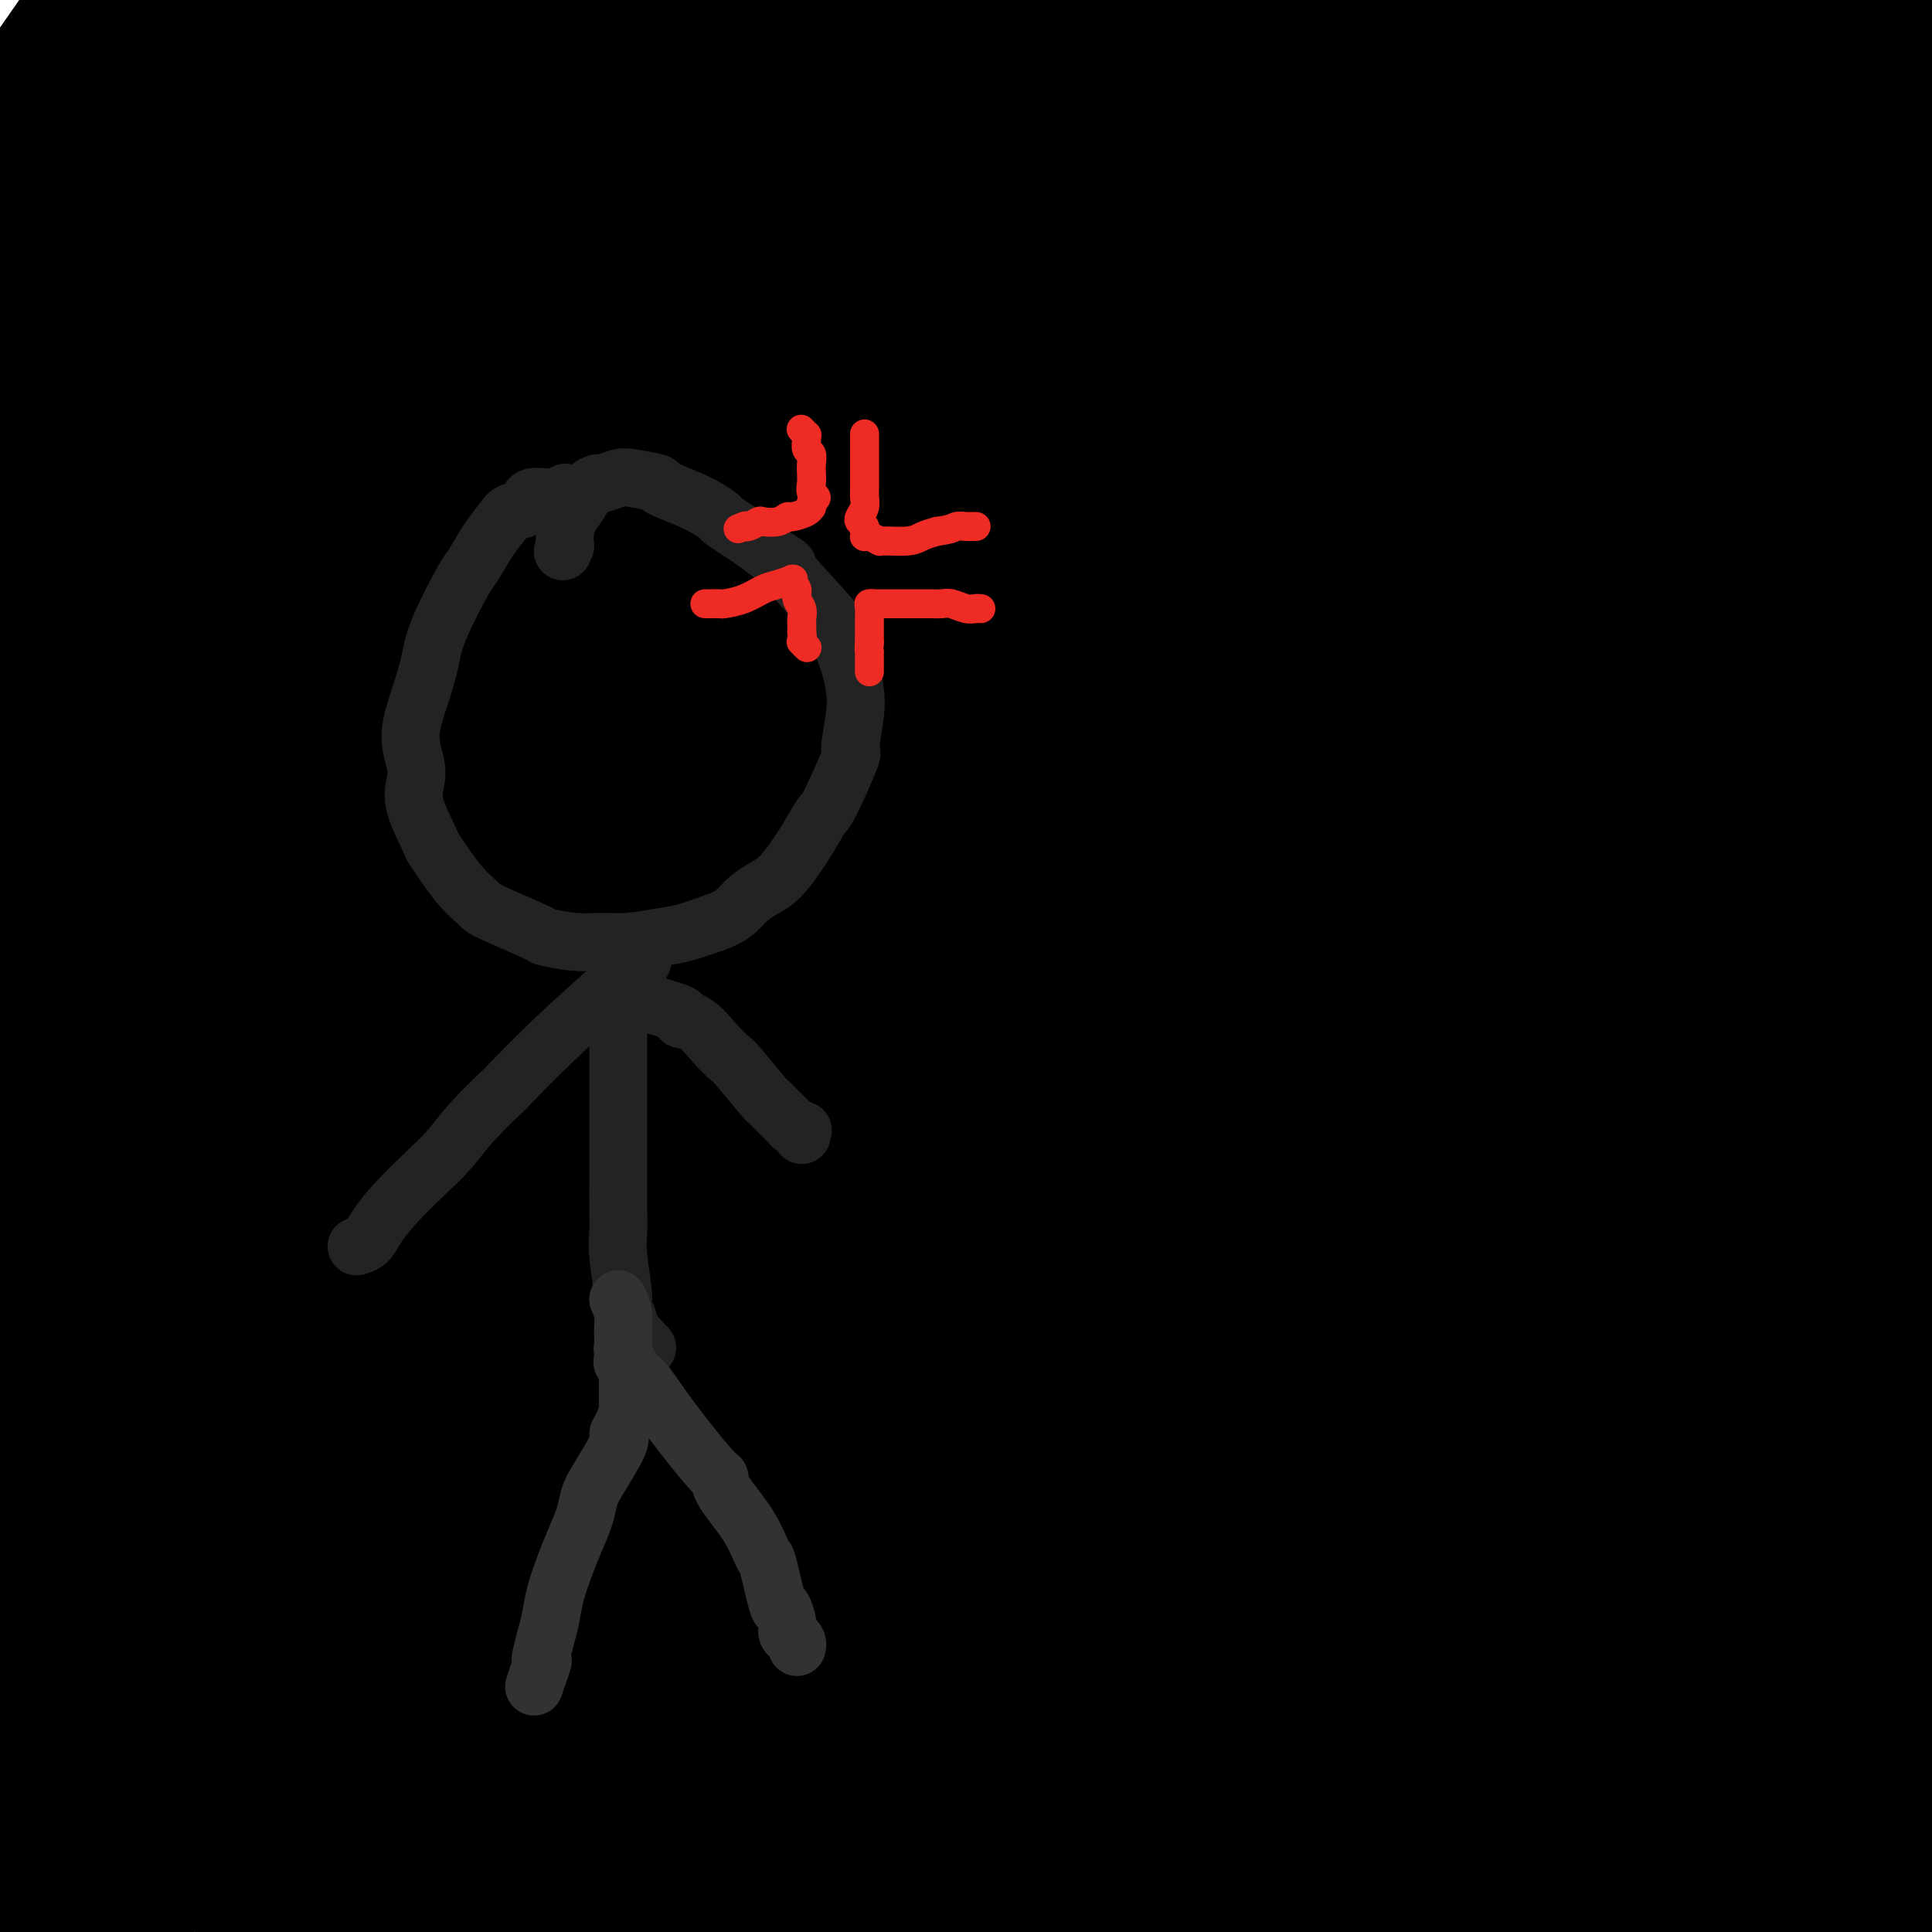 <svg viewBox='0 0 400 400' version='1.1' xmlns='http://www.w3.org/2000/svg' xmlns:xlink='http://www.w3.org/1999/xlink'><g fill='none' stroke='#000000' stroke-width='28' stroke-linecap='round' stroke-linejoin='round'><path d='M8,298c0.357,-0.784 0.714,-1.568 0,0c-0.714,1.568 -2.501,5.488 -1,-4c1.501,-9.488 6.288,-32.382 8,-43c1.712,-10.618 0.348,-8.959 7,-24c6.652,-15.041 21.318,-46.783 27,-59c5.682,-12.217 2.379,-4.909 7,-12c4.621,-7.091 17.167,-28.581 25,-42c7.833,-13.419 10.953,-18.766 15,-25c4.047,-6.234 9.021,-13.354 14,-21c4.979,-7.646 9.963,-15.819 12,-19c2.037,-3.181 1.129,-1.369 1,-1c-0.129,0.369 0.522,-0.705 0,0c-0.522,0.705 -2.218,3.189 -8,12c-5.782,8.811 -15.649,23.947 -20,30c-4.351,6.053 -3.185,3.021 -13,19c-9.815,15.979 -30.612,50.968 -39,65c-8.388,14.032 -4.367,7.108 -8,15c-3.633,7.892 -14.919,30.599 -22,45c-7.081,14.401 -9.956,20.495 -11,23c-1.044,2.505 -0.257,1.422 0,1c0.257,-0.422 -0.015,-0.184 -1,2c-0.985,2.184 -2.683,6.312 1,-3c3.683,-9.312 12.748,-32.065 21,-52c8.252,-19.935 15.690,-37.054 24,-54c8.310,-16.946 17.491,-33.720 25,-48c7.509,-14.280 13.346,-26.067 23,-43c9.654,-16.933 23.124,-39.013 31,-52c7.876,-12.987 10.159,-16.881 13,-22c2.841,-5.119 6.240,-11.463 8,-15c1.760,-3.537 1.880,-4.269 2,-5'/><path d='M149,-34c11.249,-20.584 0.873,-3.546 -2,1c-2.873,4.546 1.758,-3.402 -4,2c-5.758,5.402 -21.906,24.154 -34,38c-12.094,13.846 -20.134,22.787 -34,41c-13.866,18.213 -33.558,45.697 -47,66c-13.442,20.303 -20.634,33.425 -28,46c-7.366,12.575 -14.907,24.603 -22,37c-7.093,12.397 -13.738,25.163 -16,30c-2.262,4.837 -0.141,1.744 0,2c0.141,0.256 -1.698,3.860 -2,4c-0.302,0.140 0.934,-3.185 5,-12c4.066,-8.815 10.964,-23.119 17,-36c6.036,-12.881 11.211,-24.338 20,-41c8.789,-16.662 21.191,-38.531 32,-57c10.809,-18.469 20.025,-33.540 26,-43c5.975,-9.460 8.708,-13.308 18,-28c9.292,-14.692 25.144,-40.226 31,-49c5.856,-8.774 1.718,-0.788 2,-2c0.282,-1.212 4.984,-11.621 6,-14c1.016,-2.379 -1.655,3.273 -3,6c-1.345,2.727 -1.363,2.528 -9,10c-7.637,7.472 -22.893,22.615 -37,39c-14.107,16.385 -27.065,34.010 -39,50c-11.935,15.990 -22.845,30.343 -37,54c-14.155,23.657 -31.553,56.618 -41,75c-9.447,18.382 -10.942,22.186 -14,28c-3.058,5.814 -7.679,13.638 -9,16c-1.321,2.362 0.656,-0.738 1,-1c0.344,-0.262 -0.946,2.314 1,-3c1.946,-5.314 7.127,-18.518 16,-39c8.873,-20.482 21.436,-48.241 34,-76'/><path d='M-20,110c8.738,-19.551 4.581,-8.928 10,-19c5.419,-10.072 20.412,-40.838 30,-60c9.588,-19.162 13.770,-26.718 18,-35c4.230,-8.282 8.508,-17.288 11,-24c2.492,-6.712 3.197,-11.128 3,-12c-0.197,-0.872 -1.296,1.800 -2,3c-0.704,1.200 -1.014,0.930 -6,7c-4.986,6.070 -14.648,18.482 -25,33c-10.352,14.518 -21.393,31.143 -27,39c-5.607,7.857 -5.778,6.946 -14,21c-8.222,14.054 -24.493,43.072 -32,57c-7.507,13.928 -6.249,12.765 -7,15c-0.751,2.235 -3.510,7.869 -5,11c-1.490,3.131 -1.709,3.759 -1,3c0.709,-0.759 2.348,-2.907 2,-2c-0.348,0.907 -2.683,4.867 2,-2c4.683,-6.867 16.383,-24.561 25,-38c8.617,-13.439 14.149,-22.625 24,-37c9.851,-14.375 24.020,-33.941 34,-48c9.980,-14.059 15.771,-22.613 22,-31c6.229,-8.387 12.895,-16.609 19,-25c6.105,-8.391 11.647,-16.951 13,-19c1.353,-2.049 -1.484,2.415 -1,2c0.484,-0.415 4.290,-5.708 1,-1c-3.290,4.708 -13.677,19.416 -19,27c-5.323,7.584 -5.584,8.042 -14,21c-8.416,12.958 -24.987,38.414 -37,58c-12.013,19.586 -19.467,33.301 -29,53c-9.533,19.699 -21.143,45.380 -27,59c-5.857,13.620 -5.959,15.177 -6,17c-0.041,1.823 -0.020,3.911 0,6'/><path d='M-58,189c-0.044,2.165 2.847,-3.922 3,-4c0.153,-0.078 -2.433,5.854 8,-8c10.433,-13.854 33.885,-47.495 43,-61c9.115,-13.505 3.893,-6.874 11,-17c7.107,-10.126 26.542,-37.007 39,-54c12.458,-16.993 17.940,-24.096 24,-32c6.060,-7.904 12.699,-16.607 19,-25c6.301,-8.393 12.264,-16.476 14,-19c1.736,-2.524 -0.756,0.511 -1,1c-0.244,0.489 1.761,-1.567 1,0c-0.761,1.567 -4.289,6.757 -12,18c-7.711,11.243 -19.606,28.537 -30,44c-10.394,15.463 -19.287,29.094 -31,50c-11.713,20.906 -26.244,49.088 -37,72c-10.756,22.912 -17.736,40.555 -23,53c-5.264,12.445 -8.812,19.691 -13,32c-4.188,12.309 -9.018,29.680 -10,35c-0.982,5.320 1.882,-1.409 2,-2c0.118,-0.591 -2.509,4.958 -1,4c1.509,-0.958 7.155,-8.422 13,-18c5.845,-9.578 11.890,-21.269 22,-39c10.110,-17.731 24.285,-41.500 38,-63c13.715,-21.500 26.970,-40.730 39,-58c12.030,-17.270 22.836,-32.580 39,-53c16.164,-20.420 37.686,-45.950 51,-61c13.314,-15.050 18.421,-19.620 24,-25c5.579,-5.380 11.630,-11.569 15,-15c3.370,-3.431 4.058,-4.105 4,-4c-0.058,0.105 -0.862,0.990 -2,3c-1.138,2.010 -2.611,5.146 -14,20c-11.389,14.854 -32.695,41.427 -54,68'/><path d='M123,31c-11.856,15.044 -6.495,7.153 -16,21c-9.505,13.847 -33.876,49.431 -51,77c-17.124,27.569 -26.999,47.122 -37,66c-10.001,18.878 -20.127,37.082 -29,58c-8.873,20.918 -16.495,44.549 -19,53c-2.505,8.451 0.105,1.722 0,1c-0.105,-0.722 -2.926,4.563 -2,5c0.926,0.437 5.599,-3.974 14,-16c8.401,-12.026 20.530,-31.669 26,-41c5.470,-9.331 4.281,-8.352 17,-28c12.719,-19.648 39.344,-59.924 59,-88c19.656,-28.076 32.341,-43.951 40,-54c7.659,-10.049 10.291,-14.271 26,-33c15.709,-18.729 44.496,-51.964 55,-64c10.504,-12.036 2.725,-2.871 7,-7c4.275,-4.129 20.605,-21.550 26,-27c5.395,-5.450 -0.145,1.070 -1,2c-0.855,0.930 2.976,-3.732 0,0c-2.976,3.732 -12.760,15.857 -16,20c-3.240,4.143 0.063,0.302 -12,14c-12.063,13.698 -39.494,44.933 -62,73c-22.506,28.067 -40.089,52.966 -57,78c-16.911,25.034 -33.150,50.203 -46,71c-12.850,20.797 -22.312,37.223 -33,60c-10.688,22.777 -22.602,51.906 -27,62c-4.398,10.094 -1.281,1.153 -3,7c-1.719,5.847 -8.276,26.481 -10,34c-1.724,7.519 1.383,1.923 2,1c0.617,-0.923 -1.257,2.829 -1,4c0.257,1.171 2.645,-0.237 10,-12c7.355,-11.763 19.678,-33.882 32,-56'/><path d='M15,312c13.501,-23.248 26.255,-47.367 33,-60c6.745,-12.633 7.481,-13.781 22,-37c14.519,-23.219 42.820,-68.509 63,-98c20.180,-29.491 32.240,-43.182 42,-55c9.760,-11.818 17.220,-21.764 28,-34c10.780,-12.236 24.881,-26.763 36,-38c11.119,-11.237 19.257,-19.182 28,-27c8.743,-7.818 18.092,-15.507 21,-18c2.908,-2.493 -0.626,0.209 -3,3c-2.374,2.791 -3.588,5.669 -6,10c-2.412,4.331 -6.023,10.115 -15,22c-8.977,11.885 -23.321,29.870 -38,49c-14.679,19.130 -29.693,39.406 -43,58c-13.307,18.594 -24.908,35.505 -42,62c-17.092,26.495 -39.675,62.574 -54,87c-14.325,24.426 -20.391,37.201 -27,51c-6.609,13.799 -13.760,28.623 -21,46c-7.240,17.377 -14.571,37.307 -17,44c-2.429,6.693 0.042,0.149 0,2c-0.042,1.851 -2.597,12.096 -3,15c-0.403,2.904 1.345,-1.532 2,-3c0.655,-1.468 0.218,0.031 4,-5c3.782,-5.031 11.782,-16.591 21,-31c9.218,-14.409 19.652,-31.667 29,-47c9.348,-15.333 17.608,-28.743 31,-49c13.392,-20.257 31.914,-47.362 46,-68c14.086,-20.638 23.736,-34.809 34,-49c10.264,-14.191 21.143,-28.402 36,-46c14.857,-17.598 33.692,-38.584 47,-53c13.308,-14.416 21.088,-22.262 28,-29c6.912,-6.738 12.956,-12.369 19,-18'/><path d='M316,-4c14.054,-12.717 25.690,-21.010 29,-23c3.310,-1.990 -1.704,2.322 -1,1c0.704,-1.322 7.127,-8.278 4,-3c-3.127,5.278 -15.802,22.788 -21,30c-5.198,7.212 -2.917,4.124 -11,14c-8.083,9.876 -26.529,32.714 -43,54c-16.471,21.286 -30.966,41.020 -45,60c-14.034,18.980 -27.608,37.206 -44,63c-16.392,25.794 -35.604,59.155 -47,81c-11.396,21.845 -14.977,32.173 -20,44c-5.023,11.827 -11.488,25.151 -17,41c-5.512,15.849 -10.070,34.222 -12,44c-1.930,9.778 -1.232,10.959 -1,13c0.232,2.041 -0.003,4.940 1,6c1.003,1.060 3.244,0.281 5,-1c1.756,-1.281 3.028,-3.063 7,-7c3.972,-3.937 10.646,-10.028 28,-36c17.354,-25.972 45.390,-71.824 57,-90c11.610,-18.176 6.795,-8.674 18,-25c11.205,-16.326 38.431,-58.479 59,-87c20.569,-28.521 34.481,-43.410 49,-60c14.519,-16.590 29.645,-34.883 50,-56c20.355,-21.117 45.938,-45.060 60,-58c14.062,-12.940 16.602,-14.879 20,-17c3.398,-2.121 7.653,-4.425 11,-7c3.347,-2.575 5.785,-5.422 5,-3c-0.785,2.422 -4.793,10.113 -8,16c-3.207,5.887 -5.612,9.970 -14,23c-8.388,13.030 -22.758,35.008 -29,45c-6.242,9.992 -4.355,7.998 -13,21c-8.645,13.002 -27.823,41.001 -47,69'/><path d='M346,148c-16.086,23.530 -32.800,47.855 -46,69c-13.200,21.145 -22.886,39.108 -35,63c-12.114,23.892 -26.657,53.711 -36,74c-9.343,20.289 -13.485,31.048 -18,43c-4.515,11.952 -9.401,25.095 -12,37c-2.599,11.905 -2.910,22.571 -3,26c-0.090,3.429 0.041,-0.377 1,-2c0.959,-1.623 2.748,-1.061 8,-6c5.252,-4.939 13.968,-15.378 24,-29c10.032,-13.622 21.378,-30.425 31,-45c9.622,-14.575 17.518,-26.921 34,-50c16.482,-23.079 41.551,-56.890 51,-70c9.449,-13.110 3.278,-5.518 13,-17c9.722,-11.482 35.337,-42.036 51,-60c15.663,-17.964 21.376,-23.336 29,-31c7.624,-7.664 17.160,-17.620 27,-25c9.840,-7.380 19.983,-12.183 24,-14c4.017,-1.817 1.909,-0.646 0,1c-1.909,1.646 -3.619,3.767 -7,11c-3.381,7.233 -8.434,19.577 -17,34c-8.566,14.423 -20.645,30.925 -31,46c-10.355,15.075 -18.986,28.724 -31,48c-12.014,19.276 -27.412,44.179 -39,64c-11.588,19.821 -19.368,34.560 -25,45c-5.632,10.440 -9.117,16.580 -15,29c-5.883,12.420 -14.165,31.118 -18,40c-3.835,8.882 -3.224,7.946 -3,9c0.224,1.054 0.060,4.097 0,5c-0.060,0.903 -0.016,-0.334 0,0c0.016,0.334 0.005,2.238 1,2c0.995,-0.238 2.998,-2.619 5,-5'/><path d='M309,440c5.666,-6.323 16.831,-20.631 27,-34c10.169,-13.369 19.341,-25.800 24,-32c4.659,-6.200 4.806,-6.169 16,-20c11.194,-13.831 33.436,-41.522 42,-52c8.564,-10.478 3.451,-3.741 8,-8c4.549,-4.259 18.760,-19.515 29,-29c10.240,-9.485 16.508,-13.200 18,-14c1.492,-0.800 -1.791,1.313 -2,2c-0.209,0.687 2.658,-0.054 2,3c-0.658,3.054 -4.839,9.903 -9,17c-4.161,7.097 -8.300,14.441 -16,26c-7.700,11.559 -18.960,27.332 -32,47c-13.040,19.668 -27.859,43.231 -34,53c-6.141,9.769 -3.605,5.743 -7,12c-3.395,6.257 -12.720,22.798 -18,33c-5.280,10.202 -6.516,14.064 -7,15c-0.484,0.936 -0.215,-1.055 0,-2c0.215,-0.945 0.377,-0.846 0,0c-0.377,0.846 -1.291,2.437 2,-2c3.291,-4.437 10.789,-14.903 19,-26c8.211,-11.097 17.137,-22.824 26,-35c8.863,-12.176 17.665,-24.802 23,-32c5.335,-7.198 7.205,-8.970 16,-19c8.795,-10.030 24.517,-28.318 32,-37c7.483,-8.682 6.727,-7.757 8,-9c1.273,-1.243 4.576,-4.653 6,-6c1.424,-1.347 0.970,-0.632 1,0c0.030,0.632 0.544,1.180 1,1c0.456,-0.180 0.854,-1.087 -4,5c-4.854,6.087 -14.958,19.168 -23,30c-8.042,10.832 -14.021,19.416 -20,28'/><path d='M437,355c-11.884,16.505 -19.093,25.766 -25,34c-5.907,8.234 -10.512,15.440 -15,22c-4.488,6.560 -8.858,12.472 -13,18c-4.142,5.528 -8.057,10.670 -10,13c-1.943,2.330 -1.915,1.846 -2,2c-0.085,0.154 -0.284,0.945 -1,1c-0.716,0.055 -1.951,-0.627 -3,0c-1.049,0.627 -1.913,2.564 0,-3c1.913,-5.564 6.601,-18.627 11,-30c4.399,-11.373 8.508,-21.054 14,-34c5.492,-12.946 12.367,-29.157 17,-39c4.633,-9.843 7.024,-13.318 11,-21c3.976,-7.682 9.537,-19.569 12,-25c2.463,-5.431 1.828,-4.404 2,-5c0.172,-0.596 1.149,-2.813 1,-4c-0.149,-1.187 -1.426,-1.344 -3,0c-1.574,1.344 -3.447,4.190 -5,6c-1.553,1.810 -2.788,2.584 -13,15c-10.212,12.416 -29.402,36.475 -37,46c-7.598,9.525 -3.603,4.518 -8,11c-4.397,6.482 -17.184,24.453 -25,36c-7.816,11.547 -10.659,16.670 -14,22c-3.341,5.330 -7.179,10.868 -11,17c-3.821,6.132 -7.625,12.857 -9,15c-1.375,2.143 -0.321,-0.295 0,-1c0.321,-0.705 -0.089,0.325 -1,2c-0.911,1.675 -2.321,3.996 1,-3c3.321,-6.996 11.375,-23.308 15,-31c3.625,-7.692 2.822,-6.763 11,-20c8.178,-13.237 25.337,-40.639 36,-57c10.663,-16.361 14.832,-21.680 19,-27'/><path d='M392,315c11.797,-17.270 13.788,-18.444 20,-25c6.212,-6.556 16.643,-18.495 21,-24c4.357,-5.505 2.638,-4.577 2,-4c-0.638,0.577 -0.195,0.803 1,0c1.195,-0.803 3.144,-2.635 -3,5c-6.144,7.635 -20.379,24.736 -27,32c-6.621,7.264 -5.627,4.690 -18,20c-12.373,15.310 -38.114,48.504 -52,67c-13.886,18.496 -15.917,22.294 -20,29c-4.083,6.706 -10.218,16.318 -16,26c-5.782,9.682 -11.210,19.432 -13,23c-1.790,3.568 0.059,0.954 0,1c-0.059,0.046 -2.024,2.752 -2,3c0.024,0.248 2.038,-1.960 3,-3c0.962,-1.040 0.872,-0.910 10,-13c9.128,-12.090 27.475,-36.398 39,-51c11.525,-14.602 16.229,-19.498 24,-28c7.771,-8.502 18.607,-20.611 25,-28c6.393,-7.389 8.341,-10.057 15,-17c6.659,-6.943 18.030,-18.159 22,-22c3.970,-3.841 0.541,-0.307 0,0c-0.541,0.307 1.807,-2.614 2,-2c0.193,0.614 -1.769,4.762 -3,7c-1.231,2.238 -1.732,2.565 -7,10c-5.268,7.435 -15.302,21.979 -23,33c-7.698,11.021 -13.061,18.521 -18,26c-4.939,7.479 -9.456,14.938 -15,24c-5.544,9.062 -12.115,19.728 -16,26c-3.885,6.272 -5.084,8.150 -7,11c-1.916,2.850 -4.547,6.671 -6,9c-1.453,2.329 -1.726,3.164 -2,4'/><path d='M328,454c-15.275,23.423 -4.962,6.982 -1,1c3.962,-5.982 1.574,-1.505 0,1c-1.574,2.505 -2.332,3.039 2,-5c4.332,-8.039 13.756,-24.649 18,-32c4.244,-7.351 3.307,-5.442 11,-19c7.693,-13.558 24.014,-42.584 36,-63c11.986,-20.416 19.637,-32.222 26,-42c6.363,-9.778 11.440,-17.527 16,-25c4.560,-7.473 8.604,-14.671 13,-21c4.396,-6.329 9.145,-11.790 10,-16c0.855,-4.210 -2.182,-7.170 -3,-8c-0.818,-0.830 0.585,0.470 0,2c-0.585,1.530 -3.156,3.291 -8,7c-4.844,3.709 -11.961,9.364 -22,18c-10.039,8.636 -22.999,20.251 -34,30c-11.001,9.749 -20.043,17.633 -32,30c-11.957,12.367 -26.828,29.219 -38,43c-11.172,13.781 -18.646,24.493 -24,32c-5.354,7.507 -8.587,11.810 -15,21c-6.413,9.190 -16.006,23.266 -19,28c-2.994,4.734 0.612,0.127 1,0c0.388,-0.127 -2.441,4.225 -3,5c-0.559,0.775 1.151,-2.027 1,-2c-0.151,0.027 -2.164,2.884 3,-5c5.164,-7.884 17.504,-26.508 28,-43c10.496,-16.492 19.148,-30.850 27,-44c7.852,-13.150 14.905,-25.090 27,-42c12.095,-16.910 29.232,-38.790 41,-53c11.768,-14.210 18.168,-20.749 25,-28c6.832,-7.251 14.095,-15.215 20,-21c5.905,-5.785 10.453,-9.393 15,-13'/><path d='M449,190c9.297,-9.631 2.539,-2.709 0,0c-2.539,2.709 -0.859,1.204 -2,3c-1.141,1.796 -5.103,6.892 -14,16c-8.897,9.108 -22.730,22.228 -31,30c-8.270,7.772 -10.976,10.197 -21,21c-10.024,10.803 -27.364,29.982 -41,45c-13.636,15.018 -23.566,25.873 -37,44c-13.434,18.127 -30.371,43.527 -40,58c-9.629,14.473 -11.951,18.020 -15,23c-3.049,4.980 -6.827,11.392 -9,15c-2.173,3.608 -2.743,4.412 -3,5c-0.257,0.588 -0.203,0.961 2,-3c2.203,-3.961 6.555,-12.256 15,-27c8.445,-14.744 20.982,-35.939 35,-57c14.018,-21.061 29.517,-41.989 37,-53c7.483,-11.011 6.949,-12.105 23,-32c16.051,-19.895 48.688,-58.590 61,-73c12.312,-14.410 4.301,-4.535 10,-10c5.699,-5.465 25.109,-26.271 34,-36c8.891,-9.729 7.265,-8.381 8,-9c0.735,-0.619 3.832,-3.204 4,-3c0.168,0.204 -2.592,3.198 -6,7c-3.408,3.802 -7.462,8.413 -14,15c-6.538,6.587 -15.558,15.149 -29,28c-13.442,12.851 -31.307,29.991 -48,48c-16.693,18.009 -32.216,36.886 -41,47c-8.784,10.114 -10.829,11.464 -25,31c-14.171,19.536 -40.469,57.257 -54,77c-13.531,19.743 -14.297,21.508 -17,26c-2.703,4.492 -7.344,11.712 -11,18c-3.656,6.288 -6.328,11.644 -9,17'/><path d='M211,461c-5.121,8.489 0.575,-0.790 2,-3c1.425,-2.210 -1.422,2.647 0,0c1.422,-2.647 7.114,-12.799 13,-23c5.886,-10.201 11.965,-20.450 23,-38c11.035,-17.550 27.026,-42.401 42,-64c14.974,-21.599 28.930,-39.946 42,-57c13.070,-17.054 25.254,-32.814 43,-53c17.746,-20.186 41.055,-44.799 55,-59c13.945,-14.201 18.528,-17.991 27,-26c8.472,-8.009 20.834,-20.239 27,-26c6.166,-5.761 6.137,-5.055 6,-5c-0.137,0.055 -0.384,-0.543 0,-1c0.384,-0.457 1.397,-0.773 -6,6c-7.397,6.773 -23.204,20.637 -38,33c-14.796,12.363 -28.580,23.227 -42,35c-13.420,11.773 -26.476,24.455 -44,43c-17.524,18.545 -39.517,42.953 -57,64c-17.483,21.047 -30.457,38.734 -39,50c-8.543,11.266 -12.656,16.110 -23,32c-10.344,15.890 -26.920,42.824 -35,56c-8.080,13.176 -7.663,12.592 -9,15c-1.337,2.408 -4.426,7.808 -5,9c-0.574,1.192 1.369,-1.825 2,-3c0.631,-1.175 -0.049,-0.509 1,-2c1.049,-1.491 3.827,-5.140 9,-13c5.173,-7.860 12.741,-19.931 20,-31c7.259,-11.069 14.210,-21.134 25,-37c10.790,-15.866 25.418,-37.531 40,-57c14.582,-19.469 29.118,-36.742 38,-48c8.882,-11.258 12.109,-16.502 25,-31c12.891,-14.498 35.445,-38.249 58,-62'/><path d='M411,165c13.585,-14.183 18.548,-18.641 23,-23c4.452,-4.359 8.395,-8.619 17,-16c8.605,-7.381 21.874,-17.883 26,-21c4.126,-3.117 -0.890,1.153 -1,1c-0.110,-0.153 4.687,-4.727 3,-3c-1.687,1.727 -9.857,9.754 -13,13c-3.143,3.246 -1.258,1.709 -8,7c-6.742,5.291 -22.109,17.410 -40,32c-17.891,14.590 -38.306,31.651 -49,40c-10.694,8.349 -11.669,7.986 -30,27c-18.331,19.014 -54.019,57.405 -74,80c-19.981,22.595 -24.257,29.395 -31,39c-6.743,9.605 -15.954,22.014 -25,35c-9.046,12.986 -17.926,26.550 -22,33c-4.074,6.450 -3.343,5.787 -4,7c-0.657,1.213 -2.702,4.301 -3,5c-0.298,0.699 1.151,-0.992 2,-2c0.849,-1.008 1.097,-1.331 0,0c-1.097,1.331 -3.538,4.318 -1,0c2.538,-4.318 10.054,-15.942 14,-22c3.946,-6.058 4.321,-6.552 10,-17c5.679,-10.448 16.663,-30.850 28,-49c11.337,-18.150 23.027,-34.049 34,-49c10.973,-14.951 21.228,-28.954 38,-48c16.772,-19.046 40.062,-43.135 57,-60c16.938,-16.865 27.523,-26.507 39,-36c11.477,-9.493 23.846,-18.836 38,-29c14.154,-10.164 30.093,-21.147 37,-26c6.907,-4.853 4.783,-3.576 6,-4c1.217,-0.424 5.776,-2.550 6,-2c0.224,0.550 -3.888,3.775 -8,7'/><path d='M480,84c-6.275,5.344 -17.964,15.203 -21,18c-3.036,2.797 2.580,-1.467 -16,13c-18.580,14.467 -61.356,47.665 -79,61c-17.644,13.335 -10.156,6.808 -23,19c-12.844,12.192 -46.021,43.105 -65,62c-18.979,18.895 -23.761,25.773 -37,43c-13.239,17.227 -34.935,44.803 -44,56c-9.065,11.197 -5.501,6.013 -12,17c-6.499,10.987 -23.063,38.144 -29,48c-5.937,9.856 -1.249,2.411 -3,6c-1.751,3.589 -9.941,18.212 -13,24c-3.059,5.788 -0.988,2.739 -1,3c-0.012,0.261 -2.108,3.830 -2,4c0.108,0.170 2.418,-3.060 3,-4c0.582,-0.940 -0.565,0.410 3,-6c3.565,-6.410 11.842,-20.579 21,-37c9.158,-16.421 19.196,-35.095 32,-55c12.804,-19.905 28.373,-41.043 36,-52c7.627,-10.957 7.310,-11.734 25,-32c17.690,-20.266 53.385,-60.020 75,-83c21.615,-22.980 29.151,-29.185 37,-36c7.849,-6.815 16.013,-14.240 25,-22c8.987,-7.760 18.798,-15.857 31,-25c12.202,-9.143 26.795,-19.333 35,-25c8.205,-5.667 10.022,-6.811 13,-9c2.978,-2.189 7.116,-5.423 9,-7c1.884,-1.577 1.513,-1.497 1,-1c-0.513,0.497 -1.168,1.412 -5,4c-3.832,2.588 -10.839,6.851 -14,9c-3.161,2.149 -2.474,2.186 -12,8c-9.526,5.814 -29.263,17.407 -49,29'/><path d='M401,114c-29.555,20.527 -63.943,47.345 -78,58c-14.057,10.655 -7.783,5.147 -20,17c-12.217,11.853 -42.924,41.065 -63,62c-20.076,20.935 -29.520,33.591 -40,47c-10.480,13.409 -21.996,27.570 -35,45c-13.004,17.430 -27.497,38.129 -37,52c-9.503,13.871 -14.016,20.913 -19,28c-4.984,7.087 -10.437,14.218 -15,21c-4.563,6.782 -8.235,13.216 -10,16c-1.765,2.784 -1.623,1.919 -1,1c0.623,-0.919 1.728,-1.891 2,-2c0.272,-0.109 -0.288,0.645 -1,1c-0.712,0.355 -1.577,0.311 0,-2c1.577,-2.311 5.595,-6.888 16,-21c10.405,-14.112 27.198,-37.758 41,-57c13.802,-19.242 24.615,-34.078 32,-44c7.385,-9.922 11.342,-14.928 21,-27c9.658,-12.072 25.018,-31.209 38,-47c12.982,-15.791 23.587,-28.237 39,-45c15.413,-16.763 35.633,-37.842 51,-53c15.367,-15.158 25.880,-24.395 37,-34c11.120,-9.605 22.846,-19.579 37,-31c14.154,-11.421 30.736,-24.290 43,-33c12.264,-8.710 20.211,-13.262 26,-17c5.789,-3.738 9.419,-6.664 16,-11c6.581,-4.336 16.112,-10.083 19,-12c2.888,-1.917 -0.867,-0.005 -2,1c-1.133,1.005 0.356,1.105 1,1c0.644,-0.105 0.443,-0.413 1,-1c0.557,-0.587 1.874,-1.453 -6,4c-7.874,5.453 -24.937,17.227 -42,29'/><path d='M452,60c-16.691,11.330 -34.418,22.655 -51,33c-16.582,10.345 -32.020,19.710 -55,36c-22.980,16.290 -53.501,39.506 -78,60c-24.499,20.494 -42.976,38.265 -54,49c-11.024,10.735 -14.596,14.433 -31,33c-16.404,18.567 -45.642,52.004 -62,72c-16.358,19.996 -19.837,26.553 -24,33c-4.163,6.447 -9.011,12.786 -16,23c-6.989,10.214 -16.119,24.303 -19,29c-2.881,4.697 0.487,0.002 0,1c-0.487,0.998 -4.830,7.688 -7,11c-2.170,3.312 -2.167,3.245 -2,3c0.167,-0.245 0.500,-0.669 0,0c-0.500,0.669 -1.831,2.430 -1,1c0.831,-1.430 3.826,-6.053 6,-9c2.174,-2.947 3.527,-4.219 10,-14c6.473,-9.781 18.064,-28.070 30,-46c11.936,-17.930 24.216,-35.500 36,-52c11.784,-16.500 23.072,-31.928 41,-53c17.928,-21.072 42.496,-47.787 64,-69c21.504,-21.213 39.945,-36.925 50,-46c10.055,-9.075 11.723,-11.513 34,-28c22.277,-16.487 65.164,-47.024 81,-58c15.836,-10.976 4.622,-2.392 12,-7c7.378,-4.608 33.347,-22.407 48,-32c14.653,-9.593 17.989,-10.980 23,-14c5.011,-3.020 11.696,-7.674 16,-11c4.304,-3.326 6.226,-5.325 7,-6c0.774,-0.675 0.401,-0.028 -1,1c-1.401,1.028 -3.829,2.437 -9,5c-5.171,2.563 -13.086,6.282 -21,10'/><path d='M479,15c-14.054,7.199 -33.689,17.196 -42,21c-8.311,3.804 -5.297,1.414 -27,14c-21.703,12.586 -68.122,40.146 -102,63c-33.878,22.854 -55.216,41.000 -68,51c-12.784,10.000 -17.013,11.853 -41,35c-23.987,23.147 -67.733,67.586 -84,84c-16.267,16.414 -5.057,4.802 -12,14c-6.943,9.198 -32.041,39.205 -46,56c-13.959,16.795 -16.778,20.379 -21,26c-4.222,5.621 -9.845,13.280 -14,19c-4.155,5.720 -6.840,9.501 -9,12c-2.160,2.499 -3.795,3.716 -3,3c0.795,-0.716 4.021,-3.366 5,-4c0.979,-0.634 -0.290,0.748 -1,1c-0.710,0.252 -0.862,-0.624 2,-4c2.862,-3.376 8.736,-9.251 16,-18c7.264,-8.749 15.916,-20.373 28,-36c12.084,-15.627 27.600,-35.259 34,-44c6.400,-8.741 3.684,-6.592 23,-28c19.316,-21.408 60.664,-66.373 76,-84c15.336,-17.627 4.662,-7.918 15,-18c10.338,-10.082 41.690,-39.957 64,-60c22.310,-20.043 35.579,-30.256 49,-41c13.421,-10.744 26.995,-22.020 44,-35c17.005,-12.980 37.442,-27.664 51,-37c13.558,-9.336 20.238,-13.324 27,-18c6.762,-4.676 13.605,-10.040 21,-15c7.395,-4.960 15.343,-9.515 18,-11c2.657,-1.485 0.023,0.100 0,0c-0.023,-0.100 2.565,-1.886 1,-1c-1.565,0.886 -7.282,4.443 -13,8'/><path d='M470,-32c-9.937,4.602 -28.778,12.609 -35,15c-6.222,2.391 0.176,-0.832 -23,11c-23.176,11.832 -75.926,38.720 -97,49c-21.074,10.280 -10.472,3.954 -26,15c-15.528,11.046 -57.185,39.466 -86,61c-28.815,21.534 -44.787,36.183 -61,52c-16.213,15.817 -32.667,32.802 -52,55c-19.333,22.198 -41.544,49.610 -56,69c-14.456,19.390 -21.158,30.758 -28,42c-6.842,11.242 -13.823,22.358 -21,35c-7.177,12.642 -14.549,26.809 -18,34c-3.451,7.191 -2.982,7.405 -3,9c-0.018,1.595 -0.522,4.571 -1,6c-0.478,1.429 -0.930,1.310 0,0c0.930,-1.310 3.244,-3.812 2,-2c-1.244,1.812 -6.044,7.939 0,-2c6.044,-9.939 22.933,-35.943 30,-47c7.067,-11.057 4.314,-7.166 11,-19c6.686,-11.834 22.813,-39.391 37,-62c14.187,-22.609 26.434,-40.270 38,-57c11.566,-16.730 22.451,-32.531 39,-53c16.549,-20.469 38.761,-45.607 57,-65c18.239,-19.393 32.505,-33.042 46,-46c13.495,-12.958 26.219,-25.224 43,-40c16.781,-14.776 37.620,-32.061 52,-43c14.380,-10.939 22.303,-15.533 30,-21c7.697,-5.467 15.170,-11.807 23,-17c7.830,-5.193 16.016,-9.237 19,-11c2.984,-1.763 0.765,-1.244 0,-1c-0.765,0.244 -0.076,0.213 -3,3c-2.924,2.787 -9.462,8.394 -16,14'/><path d='M371,-48c-2.236,1.915 1.672,-1.299 -11,8c-12.672,9.299 -41.926,31.110 -60,45c-18.074,13.890 -24.967,19.860 -39,34c-14.033,14.140 -35.205,36.452 -46,47c-10.795,10.548 -11.214,9.333 -27,29c-15.786,19.667 -46.938,60.217 -67,89c-20.062,28.783 -29.032,45.800 -35,56c-5.968,10.200 -8.934,13.583 -21,36c-12.066,22.417 -33.231,63.866 -41,79c-7.769,15.134 -2.143,3.951 -5,10c-2.857,6.049 -14.199,29.329 -19,39c-4.801,9.671 -3.063,5.733 -3,5c0.063,-0.733 -1.549,1.739 -3,4c-1.451,2.261 -2.743,4.311 -2,3c0.743,-1.311 3.519,-5.983 5,-8c1.481,-2.017 1.666,-1.380 4,-4c2.334,-2.620 6.817,-8.496 14,-19c7.183,-10.504 17.065,-25.637 21,-32c3.935,-6.363 1.921,-3.957 13,-20c11.079,-16.043 35.250,-50.535 53,-75c17.750,-24.465 29.079,-38.902 38,-50c8.921,-11.098 15.435,-18.857 26,-31c10.565,-12.143 25.181,-28.670 38,-43c12.819,-14.330 23.843,-26.465 41,-43c17.157,-16.535 40.449,-37.471 57,-52c16.551,-14.529 26.362,-22.650 37,-31c10.638,-8.350 22.105,-16.928 35,-26c12.895,-9.072 27.219,-18.638 34,-23c6.781,-4.362 6.018,-3.521 7,-4c0.982,-0.479 3.709,-2.280 5,-3c1.291,-0.720 1.145,-0.360 1,0'/><path d='M421,-28c8.869,-6.190 7.542,-6.666 -2,2c-9.542,8.666 -27.298,26.474 -33,32c-5.702,5.526 0.650,-1.232 -16,14c-16.650,15.232 -56.302,52.452 -72,67c-15.698,14.548 -7.440,6.424 -18,18c-10.560,11.576 -39.937,42.853 -60,66c-20.063,23.147 -30.812,38.165 -42,53c-11.188,14.835 -22.814,29.488 -37,49c-14.186,19.512 -30.930,43.883 -43,62c-12.070,18.117 -19.464,29.978 -27,42c-7.536,12.022 -15.215,24.203 -23,37c-7.785,12.797 -15.677,26.210 -19,32c-3.323,5.790 -2.076,3.956 -3,5c-0.924,1.044 -4.019,4.966 -4,5c0.019,0.034 3.150,-3.821 4,-5c0.850,-1.179 -0.583,0.317 -2,2c-1.417,1.683 -2.819,3.552 1,-2c3.819,-5.552 12.857,-18.525 18,-26c5.143,-7.475 6.389,-9.451 12,-18c5.611,-8.549 15.586,-23.671 26,-38c10.414,-14.329 21.266,-27.864 31,-40c9.734,-12.136 18.350,-22.874 32,-38c13.650,-15.126 32.335,-34.642 46,-49c13.665,-14.358 22.311,-23.558 32,-33c9.689,-9.442 20.422,-19.126 32,-30c11.578,-10.874 24.001,-22.937 35,-33c10.999,-10.063 20.574,-18.128 29,-25c8.426,-6.872 15.702,-12.553 24,-19c8.298,-6.447 17.619,-13.659 22,-17c4.381,-3.341 3.823,-2.812 4,-3c0.177,-0.188 1.088,-1.094 2,-2'/><path d='M370,80c11.476,-9.347 -0.333,0.287 -5,4c-4.667,3.713 -2.190,1.506 -4,3c-1.810,1.494 -7.907,6.690 -17,14c-9.093,7.310 -21.184,16.735 -32,26c-10.816,9.265 -20.358,18.371 -36,33c-15.642,14.629 -37.383,34.781 -54,52c-16.617,17.219 -28.110,31.504 -39,45c-10.890,13.496 -21.178,26.202 -33,43c-11.822,16.798 -25.180,37.686 -34,52c-8.820,14.314 -13.102,22.053 -17,30c-3.898,7.947 -7.411,16.103 -11,25c-3.589,8.897 -7.253,18.535 -8,22c-0.747,3.465 1.425,0.756 2,1c0.575,0.244 -0.445,3.442 -1,5c-0.555,1.558 -0.643,1.475 0,1c0.643,-0.475 2.019,-1.342 3,-2c0.981,-0.658 1.567,-1.106 6,-5c4.433,-3.894 12.713,-11.235 19,-17c6.287,-5.765 10.582,-9.952 17,-16c6.418,-6.048 14.960,-13.955 22,-21c7.040,-7.045 12.579,-13.229 18,-19c5.421,-5.771 10.724,-11.128 17,-18c6.276,-6.872 13.526,-15.257 18,-20c4.474,-4.743 6.172,-5.842 8,-8c1.828,-2.158 3.784,-5.375 5,-7c1.216,-1.625 1.691,-1.659 2,-2c0.309,-0.341 0.453,-0.989 1,-2c0.547,-1.011 1.497,-2.384 -1,1c-2.497,3.384 -8.442,11.527 -12,16c-3.558,4.473 -4.731,5.278 -9,11c-4.269,5.722 -11.635,16.361 -19,27'/><path d='M176,354c-8.719,12.050 -10.516,15.677 -14,21c-3.484,5.323 -8.655,12.344 -14,21c-5.345,8.656 -10.865,18.947 -14,25c-3.135,6.053 -3.884,7.869 -5,10c-1.116,2.131 -2.600,4.578 -3,7c-0.400,2.422 0.283,4.820 0,6c-0.283,1.180 -1.531,1.144 -2,1c-0.469,-0.144 -0.160,-0.396 0,0c0.160,0.396 0.170,1.438 2,-1c1.830,-2.438 5.479,-8.357 7,-11c1.521,-2.643 0.912,-2.011 8,-16c7.088,-13.989 21.872,-42.601 28,-54c6.128,-11.399 3.599,-5.586 9,-15c5.401,-9.414 18.733,-34.055 28,-50c9.267,-15.945 14.470,-23.194 26,-41c11.530,-17.806 29.388,-46.170 37,-58c7.612,-11.830 4.978,-7.126 12,-18c7.022,-10.874 23.700,-37.325 36,-56c12.300,-18.675 20.223,-29.574 25,-36c4.777,-6.426 6.410,-8.380 14,-20c7.590,-11.620 21.139,-32.907 26,-40c4.861,-7.093 1.036,0.007 1,-1c-0.036,-1.007 3.718,-10.122 5,-14c1.282,-3.878 0.093,-2.521 0,-3c-0.093,-0.479 0.909,-2.795 0,-3c-0.909,-0.205 -3.731,1.702 -6,3c-2.269,1.298 -3.987,1.986 -5,2c-1.013,0.014 -1.323,-0.646 -2,-1c-0.677,-0.354 -1.721,-0.403 -3,0c-1.279,0.403 -2.794,1.258 -4,2c-1.206,0.742 -2.103,1.371 -3,2'/><path d='M365,16c-3.295,1.456 -0.034,1.097 -3,2c-2.966,0.903 -12.160,3.068 -21,4c-8.840,0.932 -17.326,0.631 -31,1c-13.674,0.369 -32.537,1.408 -40,2c-7.463,0.592 -3.526,0.736 -10,1c-6.474,0.264 -23.361,0.648 -34,1c-10.639,0.352 -15.032,0.672 -22,1c-6.968,0.328 -16.513,0.662 -27,1c-10.487,0.338 -21.918,0.679 -32,1c-10.082,0.321 -18.817,0.622 -27,1c-8.183,0.378 -15.814,0.832 -24,1c-8.186,0.168 -16.928,0.050 -22,0c-5.072,-0.050 -6.473,-0.032 -7,0c-0.527,0.032 -0.181,0.079 -2,0c-1.819,-0.079 -5.802,-0.285 -6,-1c-0.198,-0.715 3.388,-1.940 3,-3c-0.388,-1.060 -4.752,-1.956 -4,-2c0.752,-0.044 6.619,0.762 10,1c3.381,0.238 4.276,-0.093 12,-2c7.724,-1.907 22.277,-5.390 34,-8c11.723,-2.610 20.617,-4.348 30,-6c9.383,-1.652 19.256,-3.217 33,-5c13.744,-1.783 31.358,-3.784 45,-5c13.642,-1.216 23.311,-1.646 33,-2c9.689,-0.354 19.396,-0.630 30,-1c10.604,-0.370 22.103,-0.833 33,-1c10.897,-0.167 21.191,-0.039 27,0c5.809,0.039 7.134,-0.010 16,0c8.866,0.010 25.271,0.080 32,0c6.729,-0.080 3.780,-0.308 5,0c1.220,0.308 6.610,1.154 12,2'/><path d='M408,-1c14.066,0.836 3.233,1.925 0,2c-3.233,0.075 1.136,-0.866 3,-1c1.864,-0.134 1.224,0.538 1,1c-0.224,0.462 -0.031,0.714 -2,1c-1.969,0.286 -6.102,0.607 -11,1c-4.898,0.393 -10.563,0.859 -18,1c-7.437,0.141 -16.646,-0.041 -25,0c-8.354,0.041 -15.851,0.306 -27,1c-11.149,0.694 -25.949,1.817 -41,4c-15.051,2.183 -30.354,5.427 -39,7c-8.646,1.573 -10.635,1.476 -24,5c-13.365,3.524 -38.106,10.668 -63,21c-24.894,10.332 -49.940,23.851 -61,30c-11.060,6.149 -8.134,4.929 -11,7c-2.866,2.071 -11.526,7.435 -20,13c-8.474,5.565 -16.763,11.331 -26,19c-9.237,7.669 -19.422,17.241 -25,23c-5.578,5.759 -6.547,7.706 -8,10c-1.453,2.294 -3.388,4.936 -5,7c-1.612,2.064 -2.900,3.552 -3,4c-0.100,0.448 0.987,-0.142 1,0c0.013,0.142 -1.047,1.017 1,0c2.047,-1.017 7.201,-3.927 14,-8c6.799,-4.073 15.241,-9.309 23,-14c7.759,-4.691 14.833,-8.838 25,-16c10.167,-7.162 23.427,-17.340 35,-26c11.573,-8.660 21.460,-15.801 30,-22c8.540,-6.199 15.732,-11.455 25,-19c9.268,-7.545 20.611,-17.377 25,-21c4.389,-3.623 1.826,-1.035 2,-2c0.174,-0.965 3.087,-5.482 6,-10'/><path d='M190,17c1.251,-1.461 0.379,0.888 -1,3c-1.379,2.112 -3.265,3.987 -4,4c-0.735,0.013 -0.318,-1.838 -13,12c-12.682,13.838 -38.463,43.363 -49,55c-10.537,11.637 -5.831,5.386 -13,16c-7.169,10.614 -26.212,38.092 -40,60c-13.788,21.908 -22.320,38.247 -30,54c-7.680,15.753 -14.508,30.920 -22,49c-7.492,18.080 -15.648,39.072 -22,58c-6.352,18.928 -10.901,35.791 -14,50c-3.099,14.209 -4.749,25.763 -6,33c-1.251,7.237 -2.105,10.156 -3,19c-0.895,8.844 -1.833,23.611 -2,29c-0.167,5.389 0.436,1.398 1,3c0.564,1.602 1.087,8.795 1,12c-0.087,3.205 -0.786,2.422 -1,2c-0.214,-0.422 0.055,-0.482 0,0c-0.055,0.482 -0.435,1.508 0,1c0.435,-0.508 1.684,-2.548 1,-1c-0.684,1.548 -3.299,6.686 1,-3c4.299,-9.686 15.514,-34.196 20,-44c4.486,-9.804 2.243,-4.902 0,0'/><path d='M-4,393c3.081,-6.364 6.163,-12.728 8,-16c1.837,-3.272 2.431,-3.454 5,-7c2.569,-3.546 7.114,-10.458 11,-16c3.886,-5.542 7.113,-9.713 10,-13c2.887,-3.287 5.435,-5.690 7,-7c1.565,-1.310 2.146,-1.526 2,-1c-0.146,0.526 -1.018,1.796 -1,2c0.018,0.204 0.928,-0.658 -1,4c-1.928,4.658 -6.693,14.836 -11,23c-4.307,8.164 -8.157,14.315 -12,21c-3.843,6.685 -7.681,13.906 -12,22c-4.319,8.094 -9.119,17.062 -12,23c-2.881,5.938 -3.842,8.846 -5,11c-1.158,2.154 -2.512,3.555 -3,4c-0.488,0.445 -0.110,-0.066 0,0c0.110,0.066 -0.047,0.710 2,-3c2.047,-3.710 6.299,-11.774 8,-15c1.701,-3.226 0.850,-1.613 0,0'/></g>
<g fill='none' stroke='#232323' stroke-width='12' stroke-linecap='round' stroke-linejoin='round'><path d='M117,102c-0.824,0.478 -1.648,0.956 -3,1c-1.352,0.044 -3.232,-0.346 -4,0c-0.768,0.346 -0.423,1.428 -1,2c-0.577,0.572 -2.077,0.636 -3,1c-0.923,0.364 -1.270,1.030 -2,2c-0.730,0.970 -1.844,2.245 -3,4c-1.156,1.755 -2.353,3.989 -3,5c-0.647,1.011 -0.742,0.800 -2,3c-1.258,2.200 -3.678,6.812 -5,10c-1.322,3.188 -1.544,4.953 -2,7c-0.456,2.047 -1.144,4.374 -2,7c-0.856,2.626 -1.878,5.549 -2,8c-0.122,2.451 0.657,4.430 1,6c0.343,1.570 0.251,2.730 0,4c-0.251,1.270 -0.659,2.648 0,5c0.659,2.352 2.385,5.678 3,7c0.615,1.322 0.117,0.642 1,2c0.883,1.358 3.146,4.755 5,7c1.854,2.245 3.299,3.337 4,4c0.701,0.663 0.658,0.895 3,2c2.342,1.105 7.067,3.081 9,4c1.933,0.919 1.073,0.779 2,1c0.927,0.221 3.642,0.803 6,1c2.358,0.197 4.358,0.009 6,0c1.642,-0.009 2.925,0.163 5,0c2.075,-0.163 4.943,-0.659 7,-1c2.057,-0.341 3.302,-0.526 5,-1c1.698,-0.474 3.849,-1.237 6,-2'/><path d='M148,191c3.947,-1.367 4.816,-2.783 6,-4c1.184,-1.217 2.685,-2.234 4,-3c1.315,-0.766 2.445,-1.283 4,-3c1.555,-1.717 3.536,-4.636 5,-7c1.464,-2.364 2.410,-4.172 3,-5c0.590,-0.828 0.824,-0.674 2,-3c1.176,-2.326 3.294,-7.130 4,-9c0.706,-1.870 -0.001,-0.805 0,-2c0.001,-1.195 0.708,-4.648 1,-7c0.292,-2.352 0.168,-3.601 0,-5c-0.168,-1.399 -0.378,-2.948 -1,-5c-0.622,-2.052 -1.654,-4.608 -2,-6c-0.346,-1.392 -0.007,-1.620 -2,-4c-1.993,-2.380 -6.318,-6.911 -8,-9c-1.682,-2.089 -0.721,-1.734 -1,-2c-0.279,-0.266 -1.799,-1.151 -3,-2c-1.201,-0.849 -2.082,-1.660 -4,-3c-1.918,-1.340 -4.874,-3.209 -6,-4c-1.126,-0.791 -0.424,-0.503 -1,-1c-0.576,-0.497 -2.432,-1.781 -5,-3c-2.568,-1.219 -5.848,-2.375 -7,-3c-1.152,-0.625 -0.178,-0.718 -1,-1c-0.822,-0.282 -3.442,-0.754 -5,-1c-1.558,-0.246 -2.055,-0.267 -3,0c-0.945,0.267 -2.337,0.823 -3,1c-0.663,0.177 -0.598,-0.024 -1,0c-0.402,0.024 -1.271,0.274 -2,1c-0.729,0.726 -1.319,1.926 -2,3c-0.681,1.074 -1.453,2.020 -2,3c-0.547,0.980 -0.871,1.994 -1,3c-0.129,1.006 -0.065,2.003 0,3'/><path d='M117,113c-0.833,2.000 -0.417,1.000 0,0'/><path d='M128,198c0.000,1.653 0.000,3.306 0,5c-0.000,1.694 -0.000,3.430 0,5c0.000,1.570 0.000,2.974 0,4c-0.000,1.026 -0.000,1.674 0,4c0.000,2.326 0.000,6.331 0,9c-0.000,2.669 -0.000,4.001 0,5c0.000,0.999 0.000,1.663 0,4c-0.000,2.337 -0.001,6.347 0,8c0.001,1.653 0.004,0.950 0,2c-0.004,1.050 -0.016,3.852 0,6c0.016,2.148 0.061,3.641 0,5c-0.061,1.359 -0.229,2.585 0,5c0.229,2.415 0.854,6.017 1,8c0.146,1.983 -0.186,2.345 0,3c0.186,0.655 0.891,1.604 1,2c0.109,0.396 -0.377,0.239 0,1c0.377,0.761 1.618,2.438 2,3c0.382,0.562 -0.095,0.007 0,0c0.095,-0.007 0.761,0.534 1,1c0.239,0.466 0.050,0.857 0,1c-0.050,0.143 0.038,0.038 0,0c-0.038,-0.038 -0.203,-0.010 0,0c0.203,0.010 0.772,0.003 1,0c0.228,-0.003 0.114,-0.001 0,0'/><path d='M133,199c-0.428,-0.138 -0.856,-0.275 -1,0c-0.144,0.275 -0.003,0.963 0,1c0.003,0.037 -0.131,-0.576 -1,0c-0.869,0.576 -2.473,2.342 -3,3c-0.527,0.658 0.022,0.208 -2,2c-2.022,1.792 -6.616,5.826 -11,10c-4.384,4.174 -8.558,8.488 -10,10c-1.442,1.512 -0.153,0.224 -1,1c-0.847,0.776 -3.830,3.618 -6,6c-2.170,2.382 -3.525,4.305 -5,6c-1.475,1.695 -3.068,3.162 -5,5c-1.932,1.838 -4.202,4.048 -6,6c-1.798,1.952 -3.123,3.647 -4,5c-0.877,1.353 -1.307,2.362 -2,3c-0.693,0.638 -1.650,0.903 -2,1c-0.350,0.097 -0.094,0.026 0,0c0.094,-0.026 0.027,-0.007 0,0c-0.027,0.007 -0.013,0.004 0,0'/><path d='M129,206c1.839,0.648 3.678,1.296 6,2c2.322,0.704 5.126,1.464 6,2c0.874,0.536 -0.184,0.849 0,1c0.184,0.151 1.608,0.139 3,1c1.392,0.861 2.750,2.594 4,4c1.250,1.406 2.392,2.486 3,3c0.608,0.514 0.683,0.461 2,2c1.317,1.539 3.878,4.670 5,6c1.122,1.330 0.806,0.858 1,1c0.194,0.142 0.900,0.899 2,2c1.100,1.101 2.596,2.548 3,3c0.404,0.452 -0.284,-0.089 0,0c0.284,0.089 1.540,0.807 2,1c0.460,0.193 0.124,-0.140 0,0c-0.124,0.140 -0.035,0.754 0,1c0.035,0.246 0.018,0.123 0,0'/></g>
<g fill='none' stroke='#323232' stroke-width='12' stroke-linecap='round' stroke-linejoin='round'><path d='M128,269c0.422,0.933 0.844,1.867 1,3c0.156,1.133 0.046,2.467 0,3c-0.046,0.533 -0.026,0.267 0,1c0.026,0.733 0.060,2.465 0,3c-0.060,0.535 -0.212,-0.128 0,1c0.212,1.128 0.789,4.047 1,5c0.211,0.953 0.057,-0.059 0,0c-0.057,0.059 -0.018,1.188 0,2c0.018,0.812 0.014,1.307 0,2c-0.014,0.693 -0.039,1.585 0,2c0.039,0.415 0.141,0.355 0,1c-0.141,0.645 -0.524,1.995 -1,3c-0.476,1.005 -1.044,1.664 -1,2c0.044,0.336 0.699,0.350 0,2c-0.699,1.650 -2.753,4.936 -4,7c-1.247,2.064 -1.686,2.908 -2,4c-0.314,1.092 -0.504,2.434 -1,4c-0.496,1.566 -1.299,3.355 -2,5c-0.701,1.645 -1.302,3.145 -2,5c-0.698,1.855 -1.493,4.065 -2,6c-0.507,1.935 -0.724,3.594 -1,5c-0.276,1.406 -0.610,2.559 -1,4c-0.390,1.441 -0.837,3.171 -1,4c-0.163,0.829 -0.044,0.758 0,1c0.044,0.242 0.012,0.796 0,1c-0.012,0.204 -0.003,0.058 0,0c0.003,-0.058 0.002,-0.029 0,0'/><path d='M112,345c-2.785,8.199 -0.746,2.197 0,0c0.746,-2.197 0.200,-0.589 0,0c-0.200,0.589 -0.054,0.158 0,0c0.054,-0.158 0.014,-0.042 0,0c-0.014,0.042 -0.004,0.012 0,0c0.004,-0.012 0.002,-0.006 0,0'/><path d='M129,282c-0.127,0.016 -0.254,0.032 0,0c0.254,-0.032 0.888,-0.111 1,0c0.112,0.111 -0.300,0.412 0,1c0.300,0.588 1.310,1.462 2,2c0.690,0.538 1.060,0.738 2,2c0.940,1.262 2.450,3.584 5,7c2.550,3.416 6.140,7.925 8,10c1.860,2.075 1.989,1.715 2,2c0.011,0.285 -0.095,1.217 1,3c1.095,1.783 3.392,4.419 5,7c1.608,2.581 2.526,5.107 3,6c0.474,0.893 0.505,0.151 1,2c0.495,1.849 1.456,6.288 2,8c0.544,1.712 0.671,0.696 1,1c0.329,0.304 0.859,1.928 1,3c0.141,1.072 -0.106,1.594 0,2c0.106,0.406 0.564,0.697 1,1c0.436,0.303 0.849,0.617 1,1c0.151,0.383 0.041,0.835 0,1c-0.041,0.165 -0.011,0.044 0,0c0.011,-0.044 0.003,-0.012 0,0c-0.003,0.012 -0.001,0.003 0,0c0.001,-0.003 0.000,-0.002 0,0'/></g>
<g fill='none' stroke='#EE2B24' stroke-width='6' stroke-linecap='round' stroke-linejoin='round'><path d='M166,89c-0.114,-0.117 -0.228,-0.235 0,0c0.228,0.235 0.797,0.822 1,1c0.203,0.178 0.040,-0.051 0,0c-0.040,0.051 0.042,0.384 0,1c-0.042,0.616 -0.207,1.516 0,2c0.207,0.484 0.786,0.553 1,1c0.214,0.447 0.062,1.272 0,2c-0.062,0.728 -0.034,1.361 0,2c0.034,0.639 0.076,1.286 0,2c-0.076,0.714 -0.269,1.497 0,2c0.269,0.503 0.999,0.726 1,1c0.001,0.274 -0.728,0.599 -1,1c-0.272,0.401 -0.086,0.877 0,1c0.086,0.123 0.071,-0.107 0,0c-0.071,0.107 -0.198,0.551 -1,1c-0.802,0.449 -2.280,0.904 -3,1c-0.720,0.096 -0.683,-0.167 -1,0c-0.317,0.167 -0.989,0.763 -2,1c-1.011,0.237 -2.362,0.116 -3,0c-0.638,-0.116 -0.563,-0.227 -1,0c-0.437,0.227 -1.385,0.793 -2,1c-0.615,0.207 -0.897,0.055 -1,0c-0.103,-0.055 -0.028,-0.015 0,0c0.028,0.015 0.008,0.004 0,0c-0.008,-0.004 -0.004,-0.002 0,0'/><path d='M154,109c-2.321,0.929 -0.625,0.250 0,0c0.625,-0.250 0.179,-0.071 0,0c-0.179,0.071 -0.089,0.036 0,0'/><path d='M179,90c-0.000,-0.144 -0.000,-0.287 0,0c0.000,0.287 0.000,1.005 0,1c-0.000,-0.005 -0.000,-0.731 0,0c0.000,0.731 0.001,2.920 0,4c-0.001,1.080 -0.004,1.053 0,2c0.004,0.947 0.014,2.870 0,4c-0.014,1.130 -0.053,1.468 0,2c0.053,0.532 0.196,1.256 0,2c-0.196,0.744 -0.732,1.506 -1,2c-0.268,0.494 -0.268,0.720 0,1c0.268,0.280 0.804,0.615 1,1c0.196,0.385 0.052,0.821 0,1c-0.052,0.179 -0.012,0.099 0,0c0.012,-0.099 -0.003,-0.219 0,0c0.003,0.219 0.025,0.776 0,1c-0.025,0.224 -0.095,0.113 0,0c0.095,-0.113 0.356,-0.229 1,0c0.644,0.229 1.670,0.805 2,1c0.330,0.195 -0.035,0.011 1,0c1.035,-0.011 3.471,0.151 5,0c1.529,-0.151 2.151,-0.615 3,-1c0.849,-0.385 1.924,-0.693 3,-1'/><path d='M194,110c3.117,-0.381 3.410,-0.834 4,-1c0.590,-0.166 1.479,-0.044 2,0c0.521,0.044 0.676,0.012 1,0c0.324,-0.012 0.819,-0.003 1,0c0.181,0.003 0.049,0.001 0,0c-0.049,-0.001 -0.013,-0.000 0,0c0.013,0.000 0.003,0.000 0,0c-0.003,-0.000 -0.001,-0.000 0,0c0.001,0.000 0.000,0.000 0,0c-0.000,-0.000 -0.000,-0.000 0,0'/><path d='M203,126c0.074,0.008 0.147,0.016 0,0c-0.147,-0.016 -0.515,-0.057 -1,0c-0.485,0.057 -1.087,0.211 -2,0c-0.913,-0.211 -2.135,-0.789 -3,-1c-0.865,-0.211 -1.372,-0.057 -2,0c-0.628,0.057 -1.377,0.015 -2,0c-0.623,-0.015 -1.121,-0.004 -2,0c-0.879,0.004 -2.138,0.001 -3,0c-0.862,-0.001 -1.326,-0.000 -2,0c-0.674,0.000 -1.557,0.000 -2,0c-0.443,-0.000 -0.444,-0.000 -1,0c-0.556,0.000 -1.665,0.000 -2,0c-0.335,-0.000 0.106,0.000 0,0c-0.106,-0.000 -0.757,-0.000 -1,0c-0.243,0.000 -0.078,0.000 0,0c0.078,-0.000 0.070,-0.001 0,0c-0.070,0.001 -0.201,0.002 0,0c0.201,-0.002 0.733,-0.009 1,0c0.267,0.009 0.268,0.032 0,0c-0.268,-0.032 -0.804,-0.119 -1,0c-0.196,0.119 -0.053,0.444 0,1c0.053,0.556 0.014,1.342 0,2c-0.014,0.658 -0.004,1.188 0,2c0.004,0.812 0.002,1.906 0,3'/><path d='M180,133c-0.155,1.704 -0.041,1.963 0,2c0.041,0.037 0.011,-0.149 0,0c-0.011,0.149 -0.003,0.632 0,1c0.003,0.368 0.001,0.620 0,1c-0.001,0.380 -0.000,0.886 0,1c0.000,0.114 0.000,-0.166 0,0c-0.000,0.166 -0.000,0.776 0,1c0.000,0.224 0.000,0.060 0,0c-0.000,-0.060 -0.000,-0.016 0,0c0.000,0.016 0.000,0.005 0,0c-0.000,-0.005 -0.000,-0.002 0,0'/><path d='M146,125c-0.054,-0.001 -0.108,-0.002 0,0c0.108,0.002 0.378,0.008 1,0c0.622,-0.008 1.597,-0.029 2,0c0.403,0.029 0.235,0.109 1,0c0.765,-0.109 2.464,-0.407 4,-1c1.536,-0.593 2.909,-1.479 4,-2c1.091,-0.521 1.900,-0.675 3,-1c1.100,-0.325 2.491,-0.819 3,-1c0.509,-0.181 0.136,-0.048 0,0c-0.136,0.048 -0.037,0.013 0,0c0.037,-0.013 0.010,-0.004 0,0c-0.010,0.004 -0.003,0.001 0,0c0.003,-0.001 0.001,-0.001 0,0c-0.001,0.001 0.000,0.004 0,0c-0.000,-0.004 -0.001,-0.016 0,0c0.001,0.016 0.004,0.059 0,0c-0.004,-0.059 -0.016,-0.220 0,0c0.016,0.220 0.061,0.821 0,1c-0.061,0.179 -0.226,-0.065 0,0c0.226,0.065 0.845,0.437 1,1c0.155,0.563 -0.155,1.317 0,2c0.155,0.683 0.773,1.296 1,2c0.227,0.704 0.061,1.498 0,2c-0.061,0.502 -0.016,0.712 0,1c0.016,0.288 0.005,0.654 0,1c-0.005,0.346 -0.002,0.673 0,1'/><path d='M166,131c0.326,2.171 0.140,2.098 0,2c-0.140,-0.098 -0.234,-0.223 0,0c0.234,0.223 0.795,0.792 1,1c0.205,0.208 0.055,0.056 0,0c-0.055,-0.056 -0.015,-0.015 0,0c0.015,0.015 0.004,0.004 0,0c-0.004,-0.004 -0.002,-0.002 0,0'/></g>
</svg>
